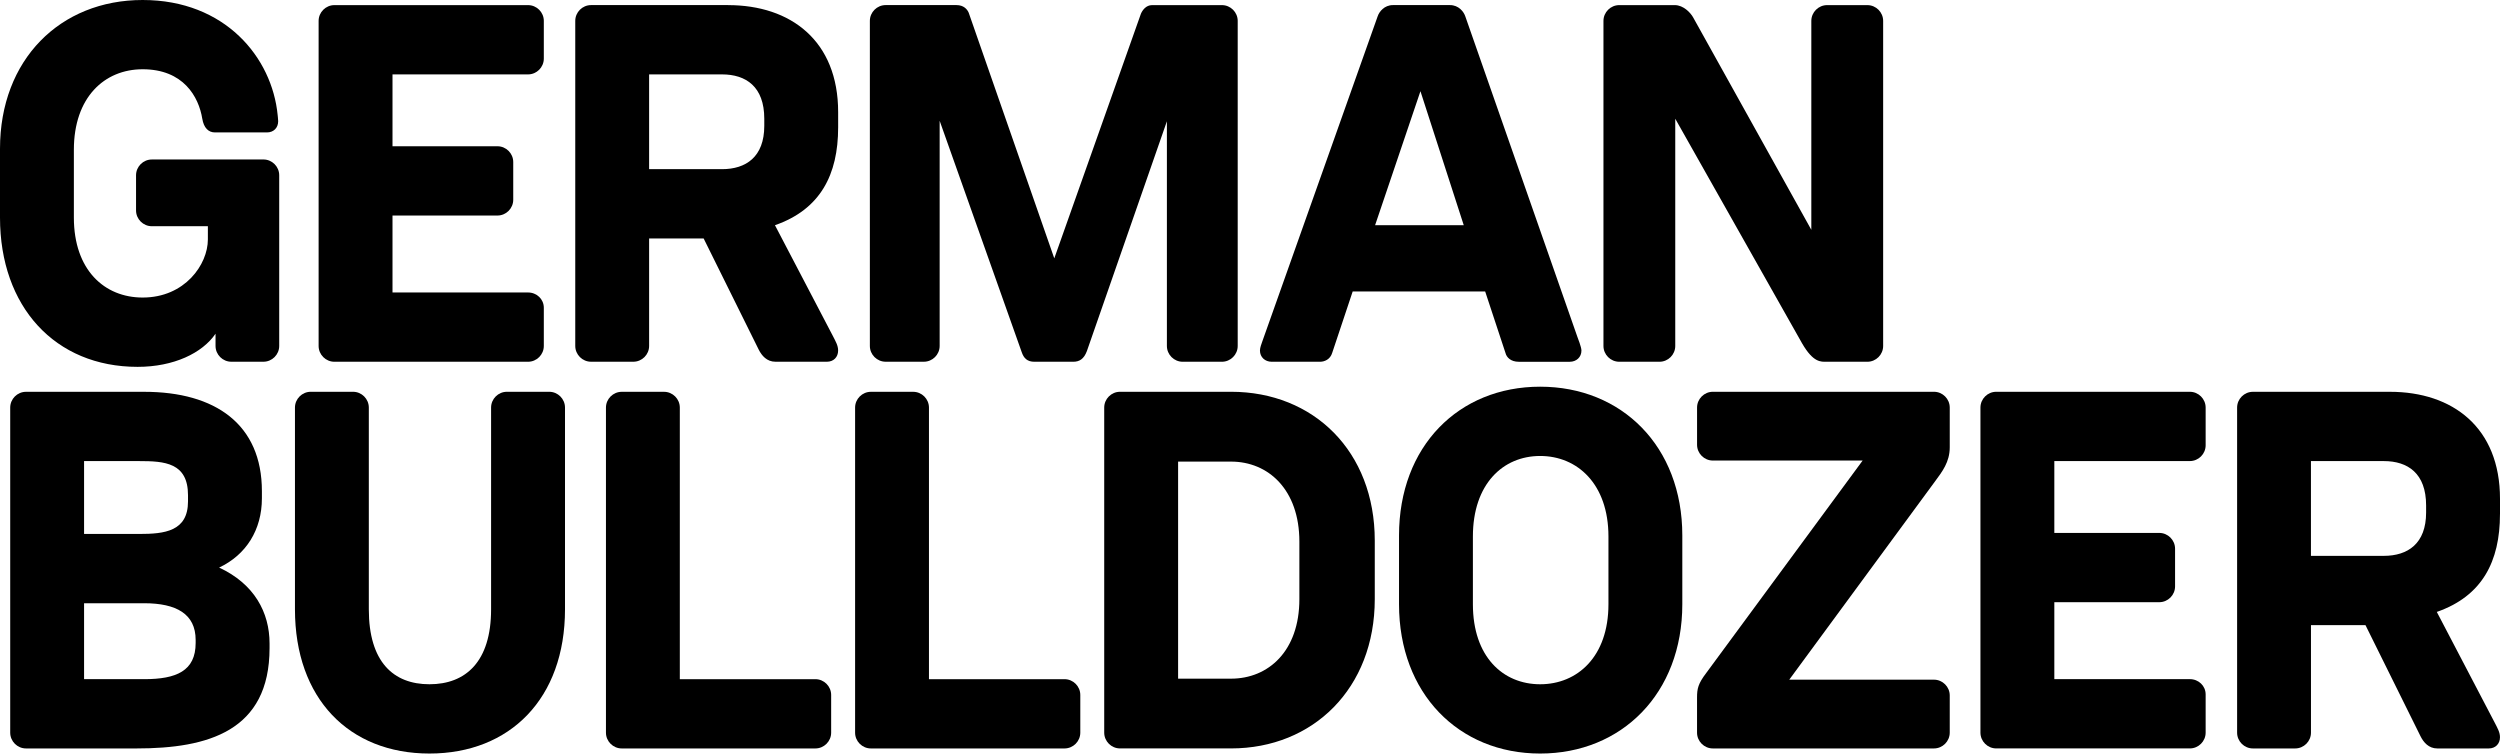 <?xml version="1.0" encoding="UTF-8"?>
<svg id="Ebene_2" data-name="Ebene 2" xmlns="http://www.w3.org/2000/svg" viewBox="0 0 1080 325.54">
  <defs>
    <style>
      .cls-1 {
        stroke-width: 0px;
      }
    </style>
  </defs>
  <g id="Ebene_1-2" data-name="Ebene 1">
    <g>
      <path class="cls-1" d="M352.23,293.4h-58.55v-117.32c0-3.74-3.08-6.82-6.82-6.82h-18.27c-3.74,0-6.82,3.08-6.82,6.82v140.43c0,3.74,3.08,6.82,6.82,6.82h83.65c3.74,0,6.82-3.08,6.82-6.82v-16.29c0-3.74-3.08-6.82-6.82-6.82Z"/>
      <path class="cls-1" d="M237.24,169.25h-18.27c-3.74,0-6.82,3.08-6.82,6.82v87.17c0,22.67-11.01,32.36-26.63,32.36s-26.19-9.69-26.19-32.36v-87.17c0-3.74-3.08-6.82-6.82-6.82h-18.27c-3.74,0-6.82,3.08-6.82,6.82v87.17c0,38.52,23.33,62.29,58.11,62.29s58.55-23.77,58.55-62.29v-87.17c0-3.74-3.08-6.82-6.82-6.82Z"/>
      <path class="cls-1" d="M94.65,245.2c11.67-5.5,18.49-16.29,18.49-29.94v-3.08c0-28.84-20.03-42.92-50.85-42.92H11.23c-3.74,0-6.82,3.08-6.82,6.82v140.43c0,3.74,3.08,6.82,6.82,6.82h47.77c30.82,0,57.45-7.48,57.45-43.36v-1.98c0-13.43-6.6-25.75-21.79-32.8ZM36.32,199.19h23.77c11.01,0,21.13.66,21.13,14.75v2.64c0,12.99-10.12,14.09-21.13,14.09h-23.77v-31.48ZM84.52,277.77c0,12.11-8.36,15.63-22.23,15.63h-25.97v-32.8h25.97c13.87,0,22.23,4.62,22.23,15.85v1.32Z"/>
      <path class="cls-1" d="M1080,222.08v-6.6c0-30.82-20.47-46.22-47.54-46.22h-59.21c-3.74,0-6.82,3.08-6.82,6.82v140.43c0,3.74,3.08,6.82,6.82,6.82h18.27c3.74,0,6.82-3.08,6.82-6.82v-46.44h23.55l23.77,47.98c1.32,2.64,3.52,5.28,7.26,5.28h22.23c2.86,0,4.84-1.98,4.84-4.84,0-2.2-1.1-3.96-2.2-6.16l-25.09-47.98c19.59-6.82,27.29-21.79,27.29-42.26ZM1048.08,221.42c0,13.43-7.92,18.71-18.27,18.71h-31.48v-40.94h31.48c10.35,0,18.27,5.28,18.27,19.15v3.08Z"/>
      <path class="cls-1" d="M835.48,169.25h-95.53c-3.74,0-6.82,3.08-6.82,6.82v16.07c0,3.74,3.08,6.82,6.82,6.82h64.71l-67.58,91.79c-3.52,4.62-3.96,6.82-3.96,10.57v15.19c0,3.74,3.08,6.82,6.82,6.82h95.53c3.74,0,6.82-3.08,6.82-6.82v-16.07c0-3.74-3.08-6.82-6.82-6.82h-62.51l62.95-85.63c3.08-4.18,6.38-8.37,6.38-14.75v-17.17c0-3.74-3.08-6.82-6.82-6.82Z"/>
      <path class="cls-1" d="M665.35,167.05c-35.22,0-60.97,25.75-60.97,64.27v29.72c0,38.52,25.75,64.49,60.97,64.49s61.41-25.97,61.41-64.49v-29.72c0-38.52-26.19-64.27-61.41-64.27ZM694.85,261.04c0,22.67-13.43,34.56-29.5,34.56s-29.06-11.89-29.06-34.56v-29.28c0-22.67,12.99-34.78,29.06-34.78s29.5,12.11,29.5,34.78v29.28Z"/>
      <path class="cls-1" d="M946.02,169.25h-83.65c-3.74,0-6.82,3.08-6.82,6.82v140.43c0,3.74,3.08,6.82,6.82,6.82h83.65c3.74,0,6.82-3.08,6.82-6.82v-16.51c0-3.74-3.08-6.6-6.82-6.6h-58.55v-33.24h45.34c3.74,0,6.82-3.08,6.82-6.82v-16.29c0-3.74-3.08-6.82-6.82-6.82h-45.34v-31.04h58.55c3.74,0,6.82-3.08,6.82-6.82v-16.29c0-3.74-3.08-6.82-6.82-6.82Z"/>
      <path class="cls-1" d="M459.86,293.4h-58.55v-117.32c0-3.74-3.08-6.82-6.82-6.82h-18.27c-3.74,0-6.82,3.08-6.82,6.82v140.43c0,3.74,3.08,6.82,6.82,6.82h83.65c3.74,0,6.82-3.08,6.82-6.82v-16.29c0-3.74-3.08-6.82-6.82-6.82Z"/>
      <path class="cls-1" d="M531.83,169.25h-47.99c-3.74,0-6.82,3.08-6.82,6.82v140.43c0,3.74,3.08,6.82,6.82,6.82h47.99c35.44,0,62.07-25.97,62.07-64.49v-25.31c0-38.52-26.41-64.27-62.07-64.27ZM561.33,258.84c0,22.45-13.43,34.34-29.5,34.34h-22.89v-93.77h22.89c16.07,0,29.5,12.11,29.5,34.56v24.87Z"/>
      <path class="cls-1" d="M549.36,156.28h20.91c1.76,0,4.4-.88,5.28-3.96l8.81-26.41h57.23l8.8,26.64c.44,1.76,2.2,3.74,5.72,3.74h22.01c2.86,0,5.06-1.98,5.06-4.84,0-1.54-1.54-5.28-1.76-5.94L633,7.04c-.66-1.98-2.86-4.84-6.6-4.84h-24.65c-3.74,0-5.94,2.86-6.6,4.84l-49.75,140.22c-.44,1.32-1.1,2.86-1.1,4.18,0,2.86,2.2,4.84,5.06,4.84ZM613.63,39.4l18.71,57.89h-38.3l19.59-57.89Z"/>
      <path class="cls-1" d="M699.5,156.28h17.39c3.74,0,6.82-3.08,6.82-6.82V51.29l54.81,97.07c4.84,8.36,8.14,7.92,10.57,7.92h17.61c3.74,0,6.82-3.08,6.82-6.82V9.03c0-3.74-3.08-6.82-6.82-6.82h-17.39c-3.74,0-6.82,3.08-6.82,6.82v90.25l-51.07-91.79c-1.1-1.98-4.18-5.28-7.92-5.28h-23.99c-3.74,0-6.82,3.08-6.82,6.82v140.43c0,3.74,3.08,6.82,6.82,6.82Z"/>
      <path class="cls-1" d="M314.54,2.2h-59.21c-3.74,0-6.82,3.08-6.82,6.82v140.43c0,3.74,3.08,6.82,6.82,6.82h18.27c3.74,0,6.82-3.08,6.82-6.82v-46.44h23.55l23.77,47.98c1.32,2.64,3.52,5.28,7.26,5.28h22.23c2.86,0,4.84-1.98,4.84-4.84,0-2.2-1.1-3.96-2.2-6.16l-25.09-47.98c19.59-6.82,27.3-21.79,27.3-42.26v-6.6c0-30.82-20.47-46.22-47.55-46.22ZM330.17,54.37c0,13.43-7.92,18.71-18.27,18.71h-31.48v-40.94h31.48c10.35,0,18.27,5.28,18.27,19.15v3.08Z"/>
      <path class="cls-1" d="M504.1,149.46c0,3.74,3.08,6.82,6.82,6.82h16.95c3.74,0,6.82-3.08,6.82-6.82V9.03c0-3.74-3.08-6.82-6.82-6.82h-30.16c-2.64,0-4.18,2.2-4.84,3.74l-37.42,105.66L418.48,5.5c-.66-1.54-2.2-3.3-5.28-3.3h-30.6c-3.74,0-6.82,3.08-6.82,6.82v140.43c0,3.74,3.08,6.82,6.82,6.82h16.51c3.74,0,6.82-3.08,6.82-6.82V52.17l35.44,99.93c.88,2.64,2.42,4.18,5.5,4.18h16.73c2.64,0,4.62-1.1,5.94-4.62l34.56-99.27v97.07Z"/>
      <path class="cls-1" d="M144.46,156.28h83.65c3.74,0,6.82-3.08,6.82-6.82v-16.51c0-3.74-3.08-6.6-6.82-6.6h-58.55v-33.24h45.34c3.74,0,6.82-3.08,6.82-6.82v-16.29c0-3.74-3.08-6.82-6.82-6.82h-45.34v-31.04h58.55c3.74,0,6.82-3.08,6.82-6.82V9.03c0-3.74-3.08-6.82-6.82-6.82h-83.65c-3.74,0-6.82,3.08-6.82,6.82v140.43c0,3.74,3.08,6.82,6.82,6.82Z"/>
      <path class="cls-1" d="M113.8,68.9h-48.21c-3.74,0-6.82,3.08-6.82,6.82v15.19c0,3.74,3.08,6.82,6.82,6.82h24.21v5.72c0,10.79-9.91,25.09-28.17,25.09-16.51,0-29.72-11.89-29.72-34.56v-29.28c0-22.67,13.21-34.78,29.72-34.78,17.61,0,24.21,11.89,25.75,21.35.66,3.96,2.64,5.94,5.5,5.94h22.45c2.86,0,4.84-1.98,4.84-4.84,0-1.1-.22-2.2-.22-2.64C117.54,24.87,97.29,0,61.63,0S0,25.75,0,64.27v29.72c0,38.52,23.77,64.49,59.43,64.49,15.63,0,27.95-5.94,33.68-14.31v5.28c0,3.74,3.08,6.82,6.82,6.82h13.87c3.74,0,6.82-3.08,6.82-6.82v-73.74c0-3.74-3.08-6.82-6.82-6.82Z"/>
    </g>
  </g>
</svg>